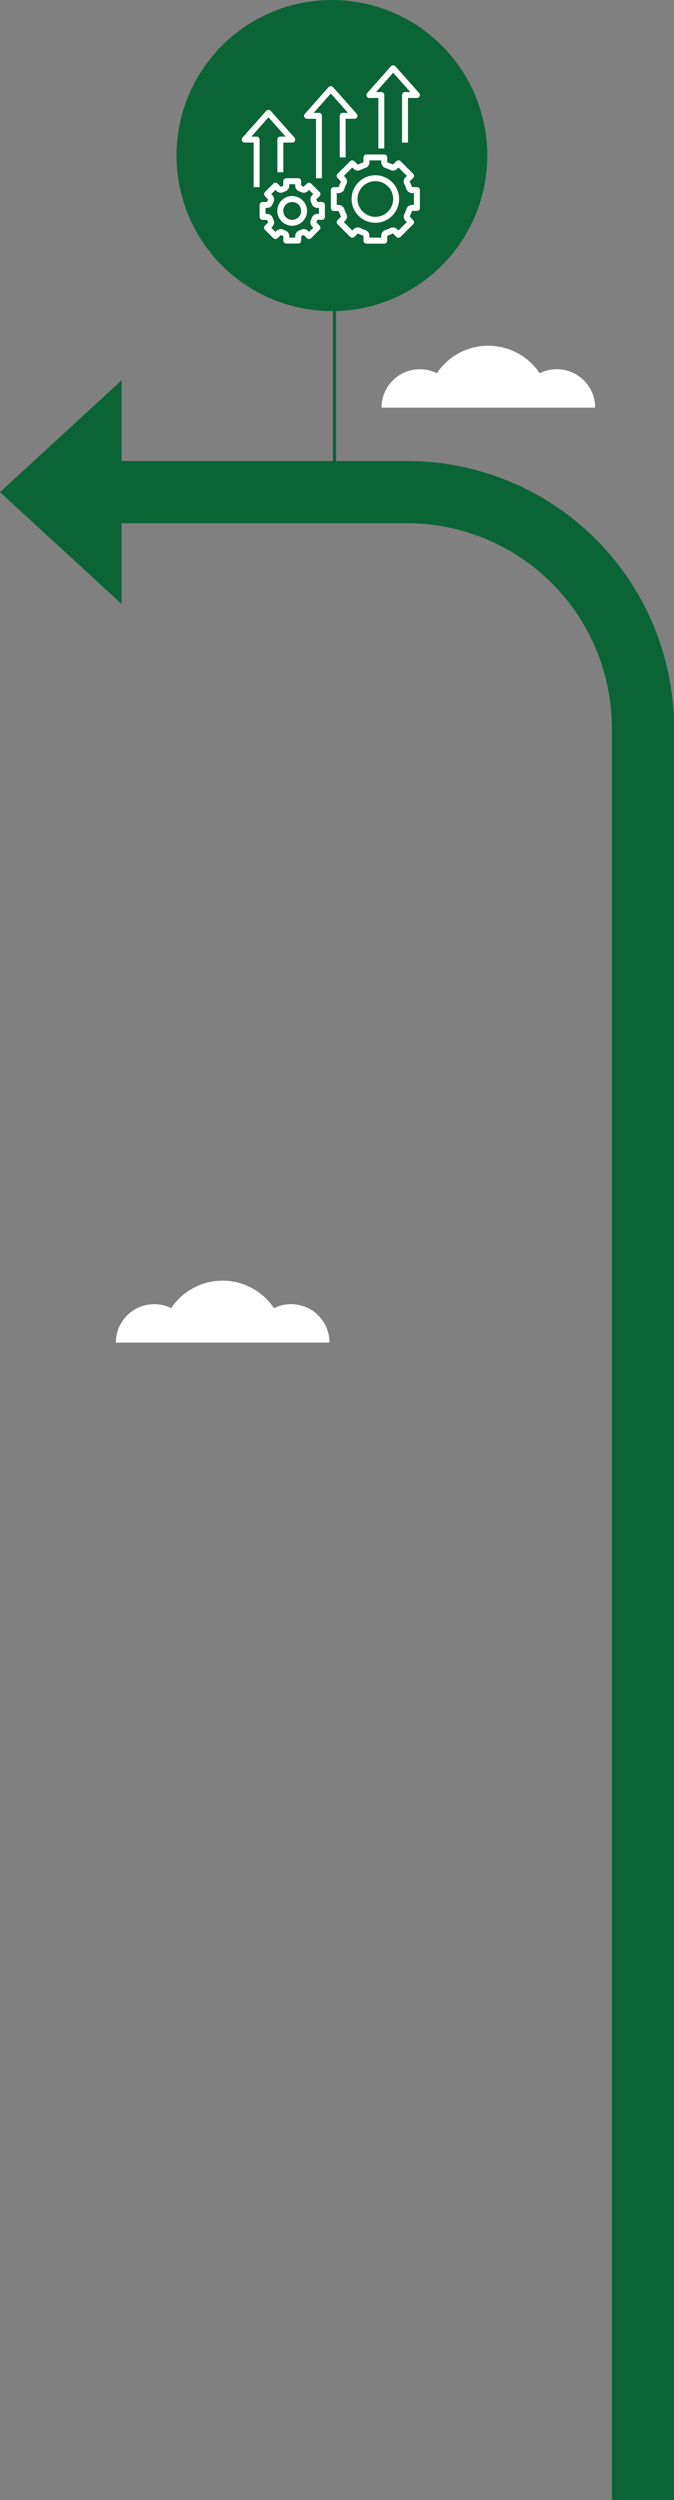 <svg xmlns="http://www.w3.org/2000/svg" viewBox="0 0 216.88 803.51"><rect x="0" y="0" width="216.88" height="803.51" fill="#808080" stroke="none"/><defs><clipPath id="a"><path fill="#fff" d="M0 0h57.3v57.29H0z"/></clipPath></defs><path fill="none" stroke="#0b6436" stroke-miterlimit="10" stroke-width="20" d="M206.88 803.5V234.06A75.87 75.87 0 0 0 131 158.17H38.34"/><path fill="#fff" d="M93.67 419.16a12.25 12.25 0 0 0-5.5 1.3 19.89 19.89 0 0 0-33.08-.02 12.33 12.33 0 0 0-17.8 11.07h68.73a12.35 12.35 0 0 0-12.35-12.35"/><path fill="#0b6436" d="m0 158.18 39.14-35.96v71.91Z"/><path fill="none" stroke="#0b6436" stroke-linecap="round" stroke-linejoin="round" d="M107.64 154.18v-58"/><path fill="#0b6436" d="M106.8 0a50 50 0 1 0 50 50 50 50 0 0 0-50-50"/><g fill="#fff" clip-path="url(#a)" transform="translate(77.8 21)"><path d="M16.24 42A4.78 4.78 0 1 0 21 46.79a4.78 4.78 0 0 0-4.77-4.77m0 7.64a2.87 2.87 0 1 1 2.86-2.87 2.87 2.87 0 0 1-2.86 2.87"/><path d="M25.79 49.65a.95.95 0 0 0 .95-.96v-3.82a.95.95 0 0 0-.95-.95l-1.47-.04-.33-.8 1.03-1.02a.95.95 0 0 0 0-1.35l-2.7-2.7a.95.95 0 0 0-1.35 0l-1.07 1a8.4 8.4 0 0 0-.8-.32v-1.45a.95.95 0 0 0-.95-.96h-3.82a.95.95 0 0 0-.96.96l-.04 1.46-.8.33L11.52 38a.95.95 0 0 0-1.35 0l-2.7 2.7a.95.95 0 0 0 0 1.35l1 1.07a8.4 8.4 0 0 0-.32.8H6.7a.95.95 0 0 0-.96.95v3.82a.95.95 0 0 0 .96.96l1.46.04a8.57 8.57 0 0 0 .34.79L7.46 51.5a.95.95 0 0 0 0 1.35l2.7 2.7a.95.95 0 0 0 1.35 0l1.07-1.01a8.4 8.4 0 0 0 .79.32v1.46a.95.95 0 0 0 .95.95h3.82a.95.95 0 0 0 .96-.95l.04-1.47.8-.33 1.02 1.03a.95.95 0 0 0 1.35 0l2.7-2.7a.95.95 0 0 0 0-1.35l-1-1.07a8.4 8.4 0 0 0 .32-.8h1.45Zm-3.15 2.18.35.36-1.35 1.35-.36-.36a1.92 1.92 0 0 0-2.2-.35c-.19.09-.38.17-.58.24a1.92 1.92 0 0 0-1.3 1.8v.5h-1.92v-.5a1.92 1.92 0 0 0-1.3-1.8 6.1 6.1 0 0 1-.59-.24 1.92 1.92 0 0 0-2.2.35l-.35.36-1.35-1.35.35-.36a1.92 1.92 0 0 0 .36-2.2 6.35 6.35 0 0 1-.24-.58 1.92 1.92 0 0 0-1.81-1.3h-.5v-1.92h.5a1.92 1.92 0 0 0 1.8-1.3l.25-.59a1.92 1.92 0 0 0-.36-2.2l-.35-.35 1.35-1.35.35.35a1.92 1.92 0 0 0 2.2.36c.2-.1.39-.17.59-.24a1.92 1.92 0 0 0 1.3-1.81v-.5h1.92v.5a1.92 1.92 0 0 0 1.3 1.8l.59.25a1.92 1.92 0 0 0 2.2-.36l.35-.35 1.35 1.35-.35.35a1.92 1.92 0 0 0-.36 2.2c.09.2.17.39.24.59a1.92 1.92 0 0 0 1.81 1.3h.5v1.91h-.5a1.92 1.92 0 0 0-1.81 1.3l-.24.6a1.92 1.92 0 0 0 .36 2.2ZM42.98 35.32a7.64 7.64 0 1 0 7.64 7.64 7.65 7.65 0 0 0-7.64-7.64m0 13.37a5.73 5.73 0 1 1 5.73-5.73 5.74 5.74 0 0 1-5.73 5.73"/><path d="m56.35 39.14-1.58-.02a12.2 12.2 0 0 0-.75-1.8l1.12-1.12a.95.95 0 0 0 0-1.35l-4.05-4.05a.98.98 0 0 0-1.36 0l-1.13 1.1a12.19 12.19 0 0 0-1.8-.74V29.6a.95.95 0 0 0-.95-.95h-5.73a.95.95 0 0 0-.96.95l-.02 1.58a12.2 12.2 0 0 0-1.8.75l-1.12-1.11a.95.95 0 0 0-1.35 0l-4.05 4.05a.95.95 0 0 0 0 1.35l1.1 1.13a12.19 12.19 0 0 0-.74 1.8h-1.57a.95.95 0 0 0-.95.96v5.73a.95.95 0 0 0 .95.95l1.58.03a12.15 12.15 0 0 0 .75 1.8l-1.12 1.11a.95.95 0 0 0 0 1.35l4.06 4.05a.95.95 0 0 0 1.35 0l1.13-1.1a12.19 12.19 0 0 0 1.8.74v1.57a.95.95 0 0 0 .96.96h5.73a.95.95 0 0 0 .95-.96l.03-1.57a12.15 12.15 0 0 0 1.8-.75l1.1 1.11a.95.95 0 0 0 1.36 0l4.05-4.05a.95.95 0 0 0 0-1.35l-1.1-1.14a12.19 12.19 0 0 0 .74-1.8h1.57a.95.95 0 0 0 .96-.95V40.1a.96.96 0 0 0-.96-.96Zm-.95 5.73h-.62a1.92 1.92 0 0 0-1.82 1.35 10.5 10.5 0 0 1-.62 1.5 1.92 1.92 0 0 0 .33 2.24l.44.43-2.7 2.7-.43-.43a1.92 1.92 0 0 0-2.24-.34 10.39 10.39 0 0 1-1.5.62 1.92 1.92 0 0 0-1.35 1.82v.62h-3.82v-.62a1.92 1.92 0 0 0-1.35-1.82 10.5 10.5 0 0 1-1.5-.62 1.92 1.92 0 0 0-2.24.34l-.43.43-2.7-2.7.43-.43a1.93 1.93 0 0 0 .34-2.24 10.39 10.39 0 0 1-.62-1.5 1.92 1.92 0 0 0-1.82-1.35h-.62v-3.82h.62A1.92 1.92 0 0 0 33 39.71a10.5 10.5 0 0 1 .62-1.5 1.92 1.92 0 0 0-.34-2.24l-.43-.44 2.7-2.7.43.44a1.92 1.92 0 0 0 2.24.34 10.39 10.39 0 0 1 1.5-.62 1.92 1.92 0 0 0 1.35-1.83v-.61h3.82v.62a1.92 1.92 0 0 0 1.34 1.82 10.5 10.5 0 0 1 1.5.62 1.93 1.93 0 0 0 2.24-.34l.44-.44 2.7 2.7-.44.44a1.92 1.92 0 0 0-.34 2.24 10.39 10.39 0 0 1 .63 1.5 1.92 1.92 0 0 0 1.82 1.34h.61ZM11.46 23.86v10.5h1.91v-9.54h2.87a.95.95 0 0 0 .7-1.6l-7.63-8.6a.99.99 0 0 0-1.43 0l-7.64 8.6a.95.95 0 0 0 .71 1.6h2.87v14.32h1.91V23.86a.95.95 0 0 0-.95-.95h-1.7l5.51-6.2 5.52 6.2h-1.7a.95.95 0 0 0-.95.95M31.52 16.22v13.37h1.9V17.17h2.87A.95.95 0 0 0 37 15.6l-7.64-8.6a.99.99 0 0 0-1.42 0l-7.64 8.6a.95.95 0 0 0 .71 1.58h2.87v19.1h1.9V16.22a.95.95 0 0 0-.95-.95h-1.7l5.52-6.2 5.52 6.2h-1.7a.95.95 0 0 0-.95.95ZM51.57 9.54v15.28h1.91V10.49h2.87a.95.95 0 0 0 .71-1.59L49.42.3A.99.99 0 0 0 48 .3l-7.64 8.6a.95.95 0 0 0 .72 1.59h2.86v16.24h1.91V9.53a.95.95 0 0 0-.95-.95h-1.7l5.52-6.2 5.51 6.2h-1.7a.95.95 0 0 0-.95.96Z"/></g><path fill="#fff" d="M179.16 118.67a12.26 12.26 0 0 0-5.5 1.3 19.89 19.89 0 0 0-33.08-.01 12.33 12.33 0 0 0-17.81 11.06h68.74a12.35 12.35 0 0 0-12.35-12.35"/></svg>
